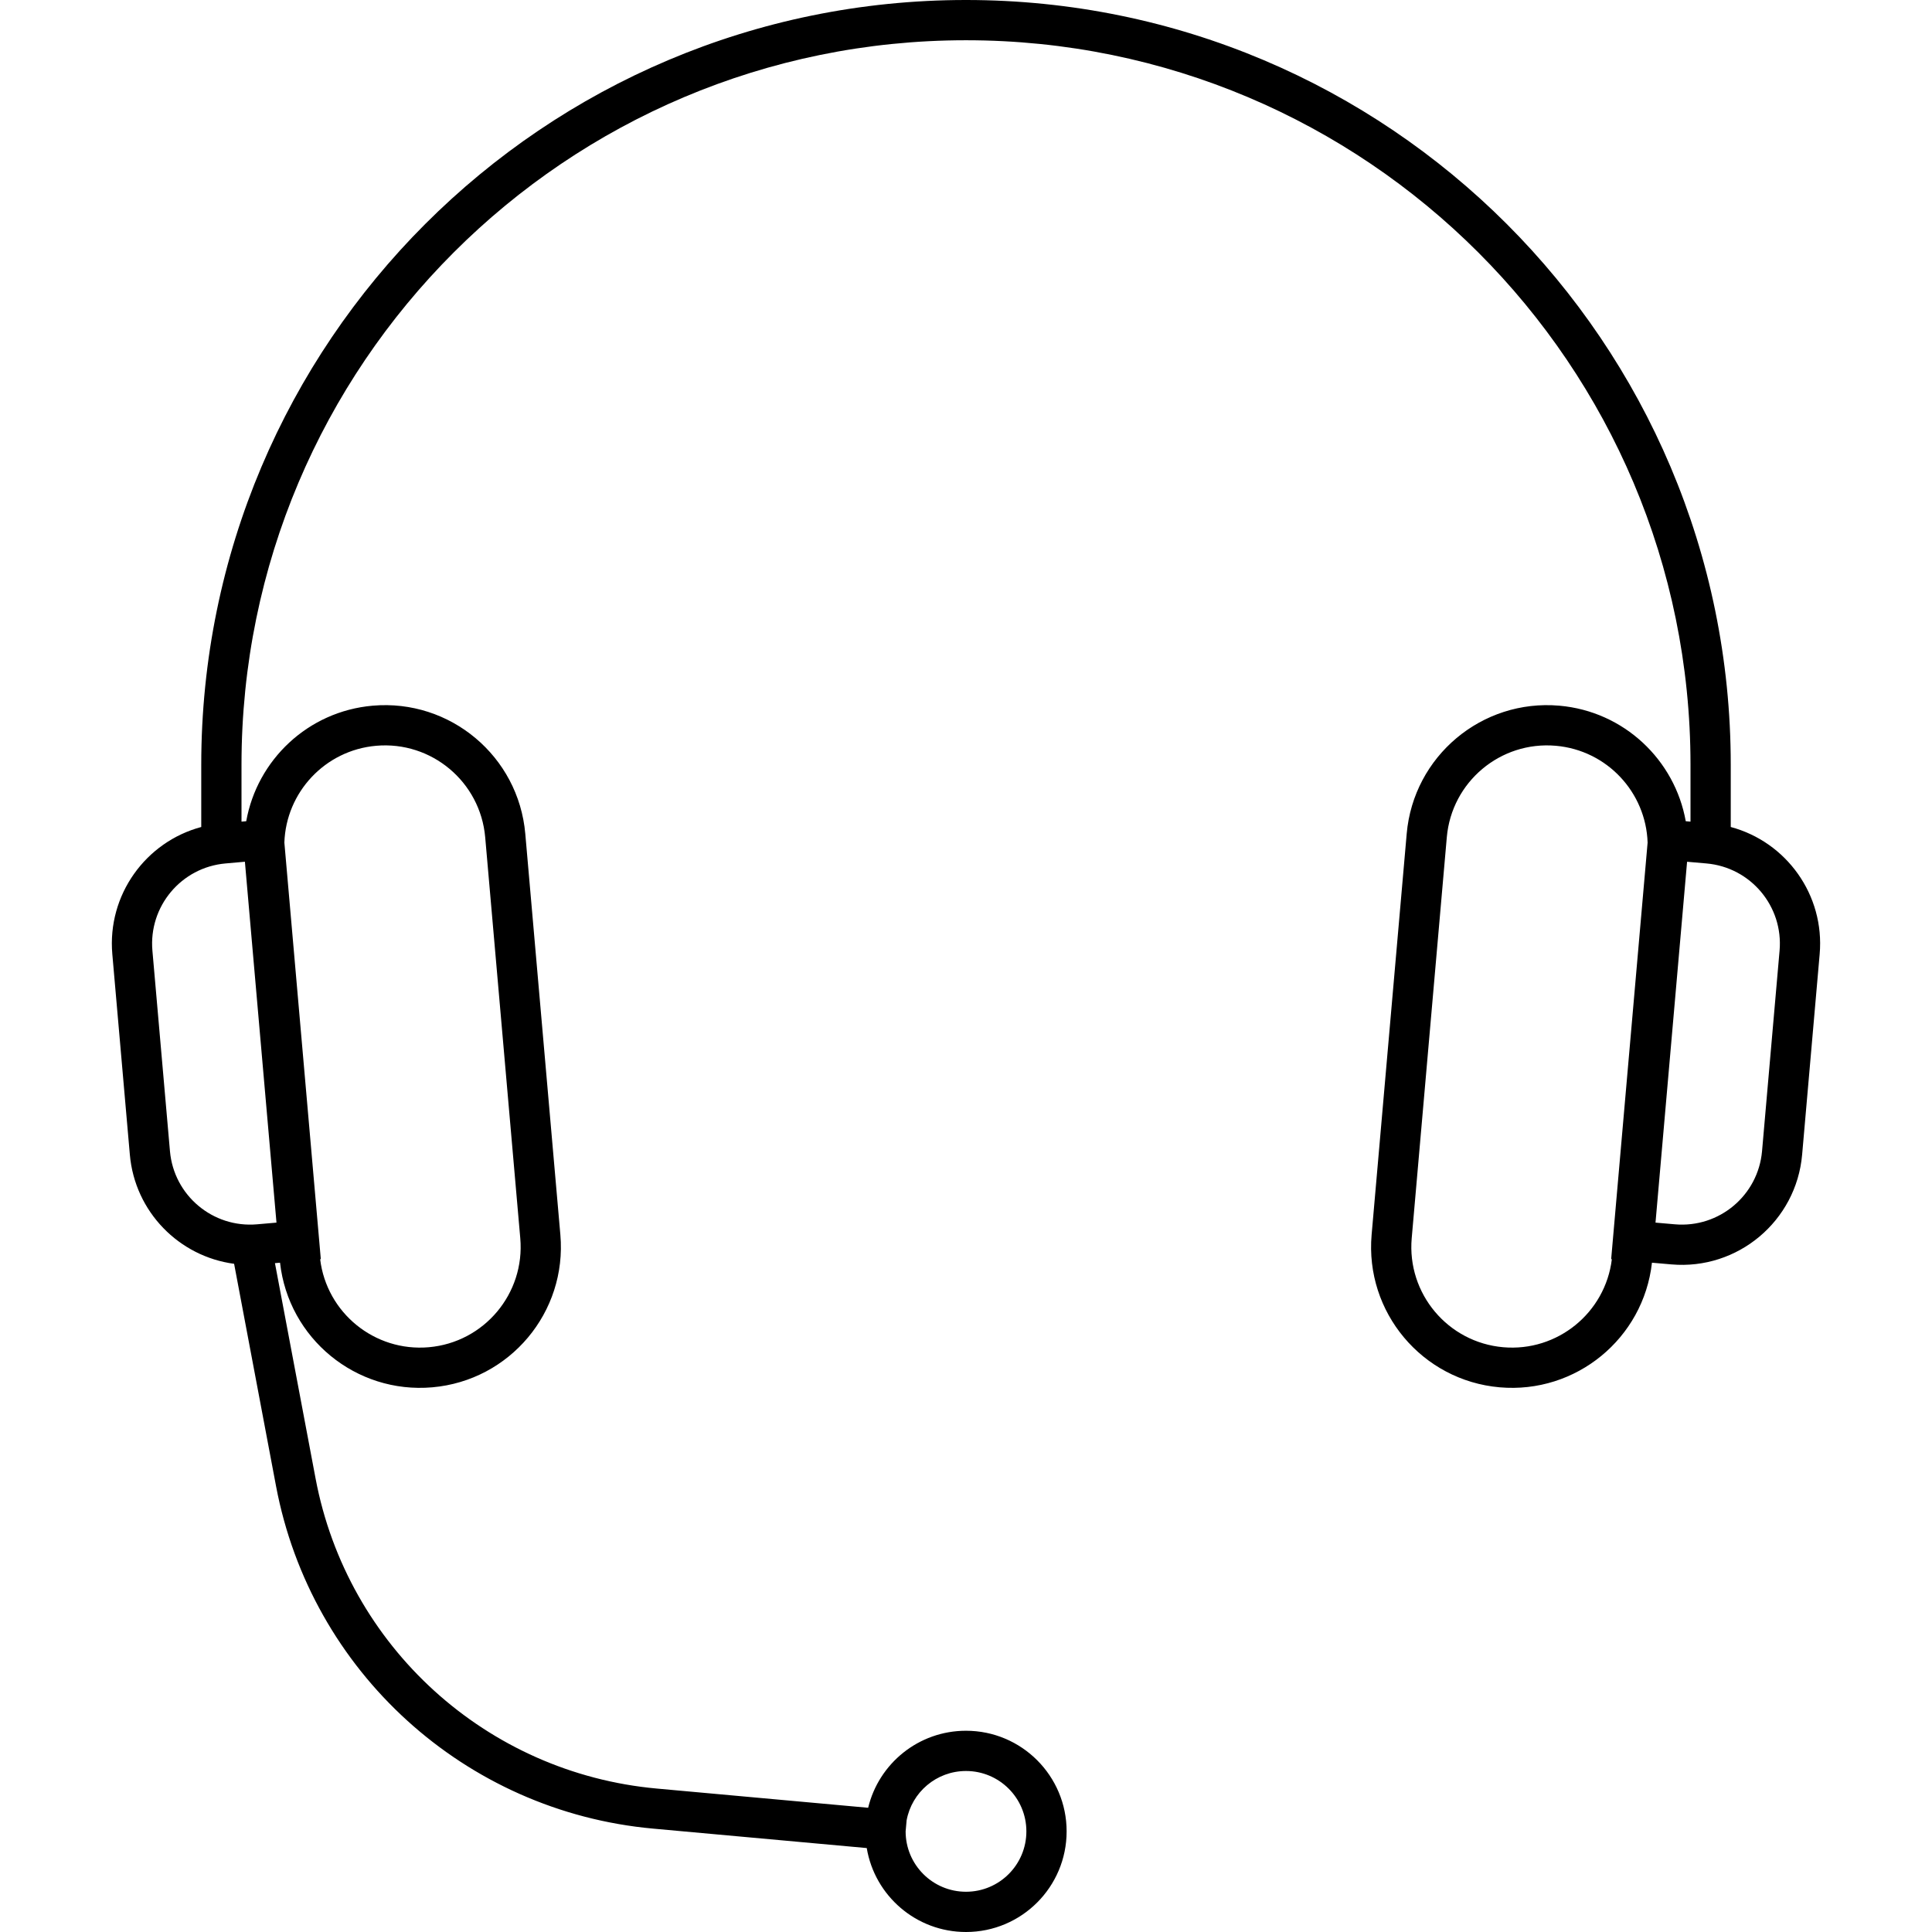 <svg width="96" height="96" viewBox="0 0 96 96" fill="none" xmlns="http://www.w3.org/2000/svg">
<path fill-rule="evenodd" clip-rule="evenodd" d="M48 0C27.013 0 10 17.013 10 38V41.093C7.239 41.832 5.323 44.466 5.581 47.411L6.452 57.373C6.702 60.225 8.908 62.436 11.633 62.798L13.716 73.843C15.457 83.066 23.105 90.014 32.451 90.863L43.068 91.829C43.463 94.196 45.52 96 48 96C50.761 96 53 93.761 53 91C53 88.239 50.761 86 48 86C45.642 86 43.666 87.631 43.138 89.827L32.632 88.872C24.176 88.103 17.256 81.816 15.682 73.472L13.662 62.765L13.915 62.743C14.335 66.507 17.687 69.267 21.481 68.935C25.332 68.598 28.181 65.203 27.844 61.352L26.101 41.428C25.764 37.577 22.369 34.728 18.518 35.065C15.296 35.346 12.776 37.768 12.235 40.806L12 40.827V38C12 18.118 28.117 2 48 2C67.882 2 84 18.118 84 38V40.827L83.764 40.806C83.223 37.768 80.703 35.347 77.482 35.065C73.63 34.728 70.235 37.577 69.898 41.428L68.155 61.352C67.818 65.203 70.667 68.598 74.518 68.935C78.312 69.267 81.664 66.507 82.085 62.743L83.047 62.827C86.348 63.116 89.258 60.674 89.547 57.373L90.418 47.411C90.676 44.466 88.76 41.832 86 41.093V38C86 17.013 68.986 0 48 0ZM45 91C45 92.657 46.343 94 48 94C49.657 94 51 92.657 51 91C51 89.343 49.657 88 48 88C46.529 88 45.306 89.058 45.049 90.453L45 91ZM15.941 62.566L15.908 62.569C16.232 65.233 18.613 67.179 21.307 66.943C24.058 66.702 26.092 64.277 25.852 61.526L24.109 41.602C23.868 38.851 21.443 36.816 18.692 37.057C16.145 37.28 14.213 39.374 14.13 41.867L15.854 61.57L15.941 62.566ZM11.209 42.904L12.169 42.819L13.738 60.751L12.778 60.835C10.577 61.028 8.637 59.4 8.445 57.199L7.573 47.237C7.381 45.036 9.009 43.096 11.209 42.904ZM83.83 42.82L82.261 60.751L83.221 60.835C85.422 61.028 87.362 59.4 87.555 57.199L88.426 47.237C88.619 45.036 86.991 43.096 84.79 42.904L83.83 42.82ZM77.307 37.057C79.854 37.28 81.787 39.374 81.869 41.867L80.145 61.57L80.058 62.566L80.092 62.569C79.767 65.233 77.386 67.179 74.693 66.943C71.942 66.702 69.907 64.277 70.147 61.526L71.891 41.602C72.131 38.851 74.556 36.816 77.307 37.057Z" fill="black"/>
</svg>
